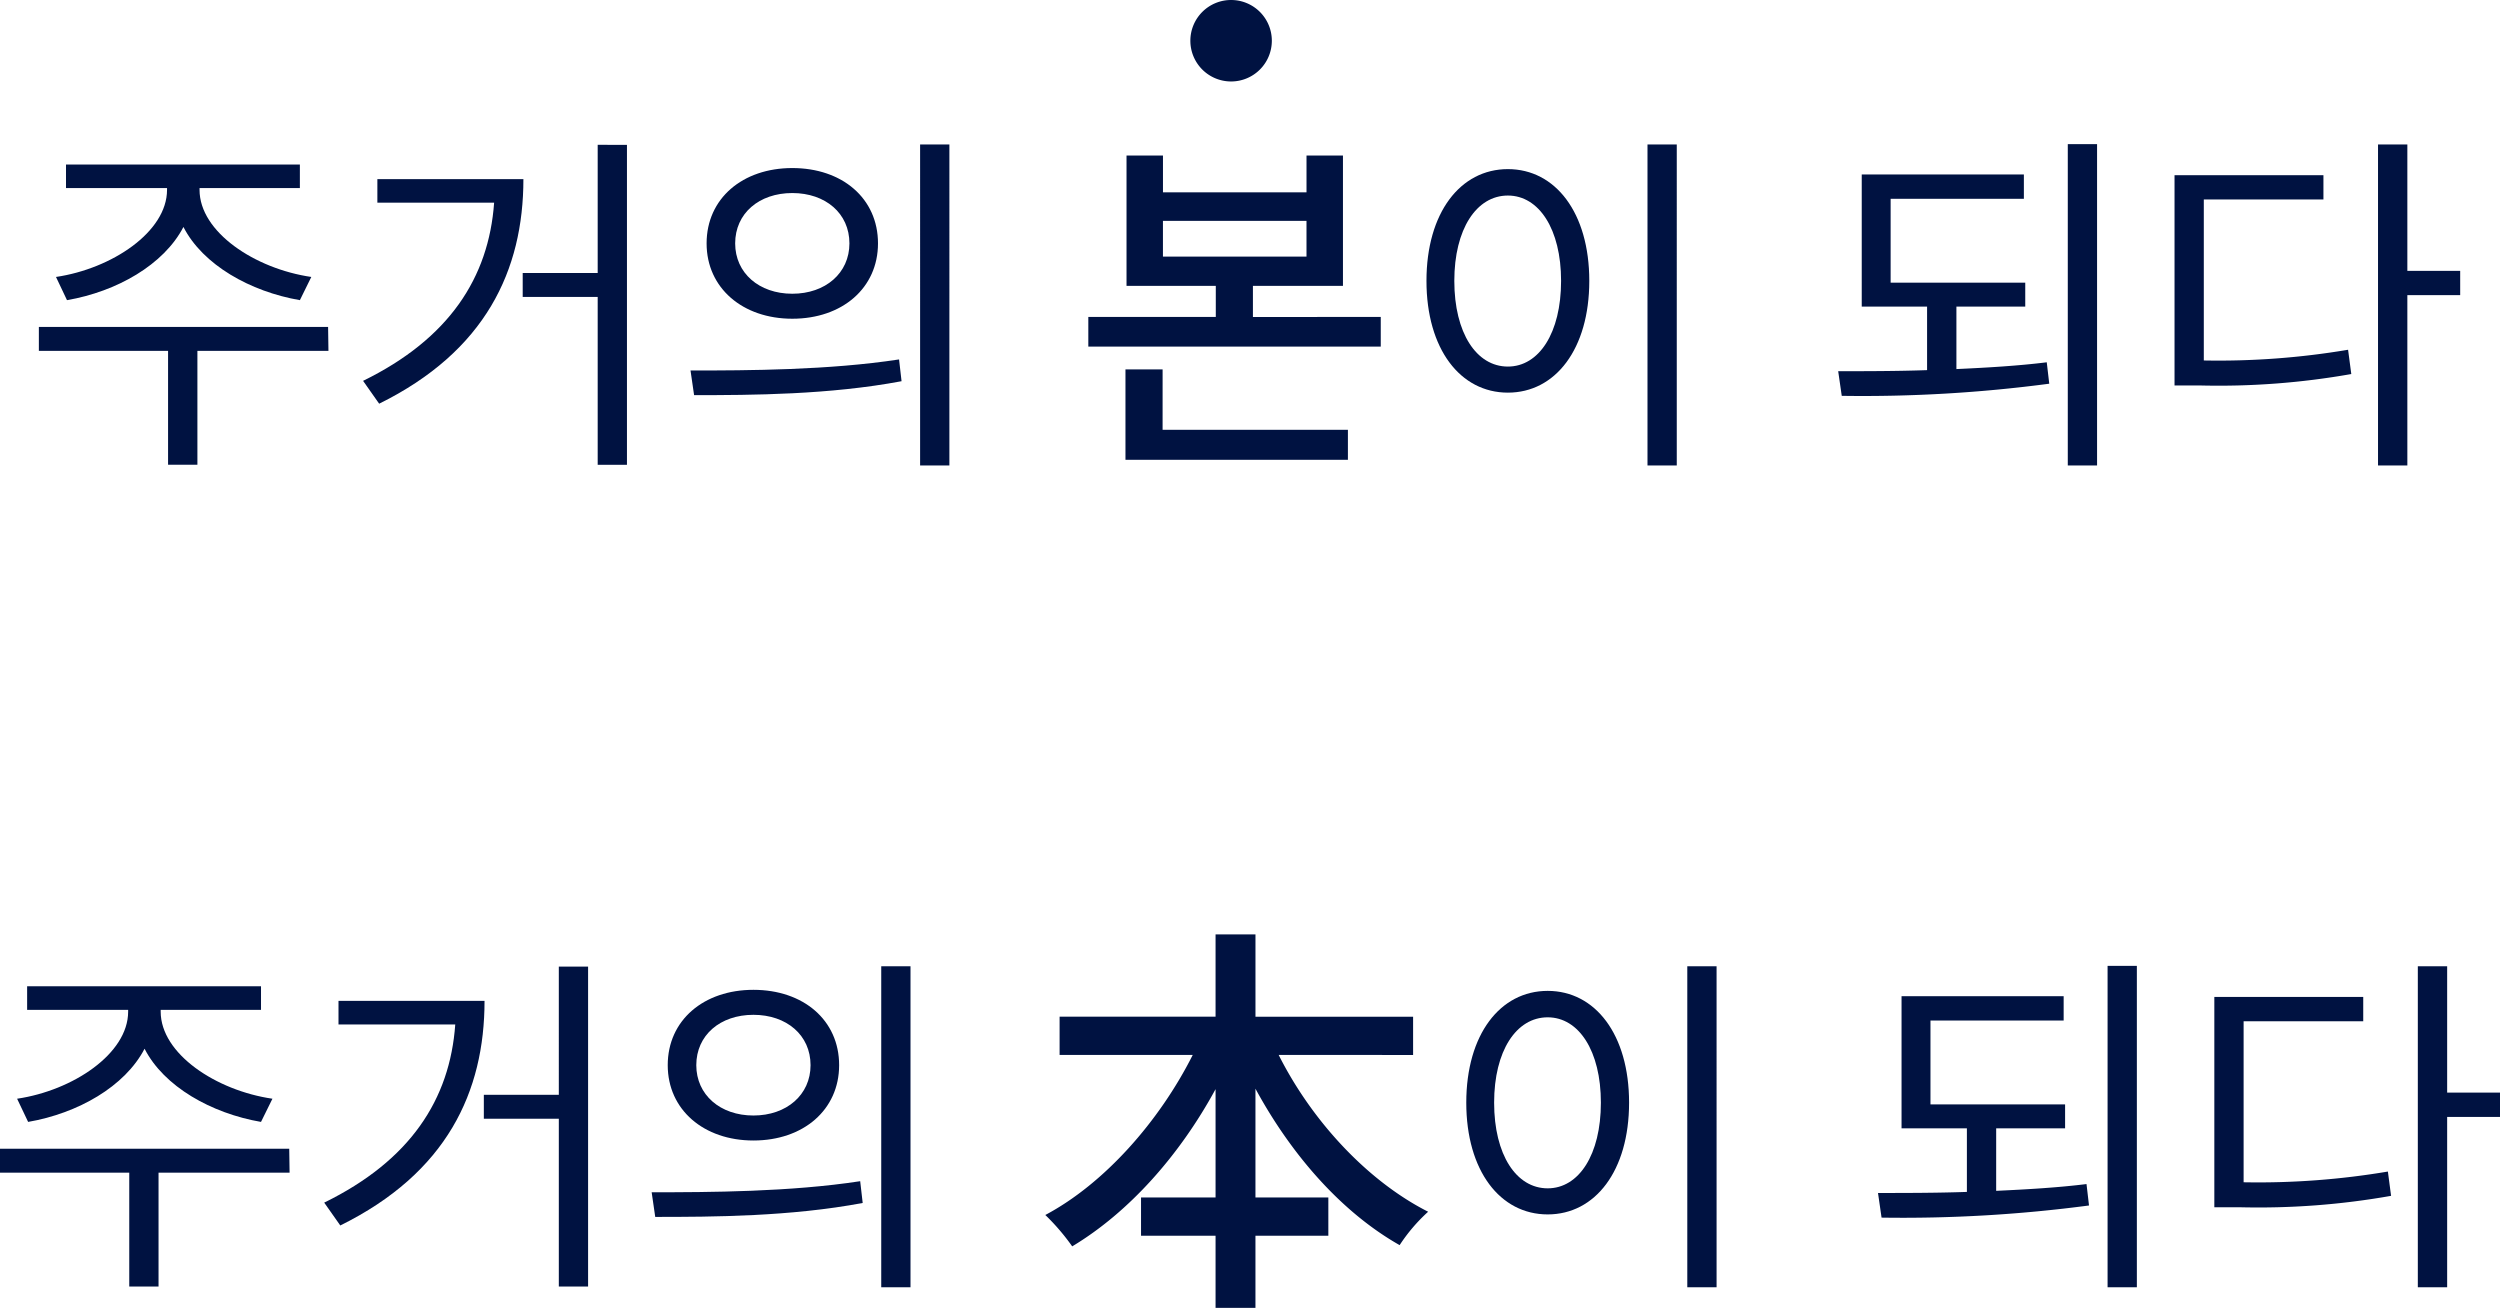 <svg xmlns="http://www.w3.org/2000/svg" width="281.255" height="147.136" viewBox="0 0 281.255 147.136">
  <g id="Group_3444" data-name="Group 3444" transform="translate(-349 -3757.932)">
    <g id="Group_2605" data-name="Group 2605" transform="translate(39.789 30)">
      <g id="Group_883" data-name="Group 883" transform="translate(313.583 3727.932)">
        <path id="Path_735" data-name="Path 735" d="M396.459,240.423H381.716v12.814h-3.3V240.423H363.88v-2.691h32.539Zm-30.652-8.315c6.267-.924,12.493-5.061,12.493-9.8v-.2H366.933v-2.651h26.311v2.651H381.957v.2c0,4.741,6.228,8.878,12.574,9.8l-1.286,2.611c-5.584-.965-10.926-3.976-13.1-8.235-2.21,4.259-7.512,7.271-13.1,8.235Z" transform="translate(-363.88 -200.95)" fill="#001241"/>
        <path id="Path_736" data-name="Path 736" d="M426.571,220.605c0,10.244-4.258,19.363-16.228,25.267l-1.808-2.571c9.681-4.74,14.139-11.609,14.742-20.044H410.142v-2.652Zm11.65-3.856v35.993h-3.293V233.862h-8.436v-2.691h8.436V216.749Z" transform="translate(-372.059 -200.455)" fill="#001241"/>
        <path id="Path_737" data-name="Path 737" d="M453.633,242.128c6.549,0,15.586-.04,23.461-1.245l.281,2.45c-8.115,1.527-16.832,1.568-23.34,1.568Zm21.091-14.3c0,5.021-4.017,8.476-9.641,8.476-5.585,0-9.641-3.455-9.641-8.476,0-5.062,4.056-8.476,9.641-8.476,5.624,0,9.641,3.414,9.641,8.476m-16.068,0c0,3.334,2.691,5.664,6.427,5.664s6.427-2.33,6.427-5.664c0-3.374-2.691-5.664-6.427-5.664s-6.427,2.29-6.427,5.664m24.1,24.987h-3.294V216.7h3.294Z" transform="translate(-380.32 -200.446)" fill="#001241"/>
        <path id="Path_738" data-name="Path 738" d="M541.321,236.382v3.333h-32.9v-3.333h14.341v-3.5H512.719V218.224h4.1v4.138h16.149v-4.138h4.1v14.663H526.939v3.5Zm-24.544,12.693h20.848v3.375H512.6V242.286h4.179Zm.039-19.482h16.15v-4.018h-16.15Z" transform="translate(-390.355 -200.725)" fill="#001241"/>
        <path id="Path_739" data-name="Path 739" d="M573.312,232.045c0,7.673-3.816,12.574-9.159,12.574s-9.159-4.9-9.159-12.574,3.816-12.573,9.159-12.573,9.159,4.9,9.159,12.573m-15.185,0c0,5.865,2.491,9.641,6.026,9.641,3.5,0,5.986-3.776,5.986-9.641,0-5.825-2.491-9.6-5.986-9.6-3.535,0-6.026,3.776-6.026,9.6m25.027,20.769H579.86V216.7h3.294Z" transform="translate(-398.886 -200.446)" fill="#001241"/>
        <path id="Path_740" data-name="Path 740" d="M625,241.958c3.455-.16,6.951-.361,10.164-.763l.281,2.41A159.578,159.578,0,0,1,612.1,244.97l-.4-2.772c3.093,0,6.507,0,10-.12v-7.151h-7.351V220.065H632.59V222.8H617.6v9.44h15.145v2.691H625ZM640.824,252.8h-3.294V216.65h3.294Z" transform="translate(-409.272 -200.437)" fill="#001241"/>
        <path id="Path_741" data-name="Path 741" d="M661.319,241a87.578,87.578,0,0,0,16.23-1.206l.362,2.732a85.468,85.468,0,0,1-17.033,1.285h-2.853V220.153h16.752v2.732H661.319Zm28.843-7.352h-5.944v19.162h-3.3V216.7h3.3V230.92h5.944Z" transform="translate(-417.758 -200.446)" fill="#001241"/>
        <path id="Path_742" data-name="Path 742" d="M531.641,201.383a4.583,4.583,0,1,1-4.582-4.582,4.582,4.582,0,0,1,4.582,4.582" transform="translate(-392.929 -196.801)" fill="#001241"/>
      </g>
      <g id="Group_884" data-name="Group 884" transform="translate(309.211 3833.052)">
        <path id="Path_743" data-name="Path 743" d="M396.955,401.407H382.212v12.814h-3.294V401.407H364.376v-2.691h32.539ZM366.3,393.092c6.267-.924,12.493-5.061,12.493-9.8v-.2H367.428v-2.651H393.74v2.651H382.453v.2c0,4.741,6.228,8.878,12.573,9.8L393.74,395.7c-5.584-.963-10.926-3.976-13.1-8.234-2.209,4.259-7.512,7.271-13.1,8.234Z" transform="translate(-364.376 -374.603)" fill="#001241"/>
        <path id="Path_744" data-name="Path 744" d="M427.066,381.589c0,10.243-4.258,19.362-16.228,25.267l-1.809-2.571c9.683-4.739,14.141-11.609,14.743-20.044H410.637v-2.651Zm11.65-3.856v35.993h-3.293v-18.88h-8.436v-2.691h8.436V377.733Z" transform="translate(-372.555 -374.108)" fill="#001241"/>
        <path id="Path_745" data-name="Path 745" d="M454.129,403.112c6.549,0,15.586-.04,23.46-1.246l.281,2.45c-8.114,1.527-16.832,1.568-23.339,1.568Zm21.091-14.3c0,5.022-4.019,8.476-9.643,8.476-5.584,0-9.64-3.454-9.64-8.476,0-5.062,4.056-8.476,9.64-8.476,5.624,0,9.643,3.414,9.643,8.476m-16.07,0c0,3.334,2.691,5.664,6.427,5.664s6.428-2.33,6.428-5.664c0-3.374-2.691-5.664-6.428-5.664s-6.427,2.29-6.427,5.664m24.1,24.987h-3.293V377.684h3.293Z" transform="translate(-380.816 -374.099)" fill="#001241"/>
        <path id="Path_746" data-name="Path 746" d="M534.6,386.857c3.711,7.378,9.942,14.158,16.815,17.641a19.344,19.344,0,0,0-3.207,3.757c-6.552-3.712-12.189-10.172-16.22-17.6v12.235h8.2V407.2h-8.2v8.11H527.5V407.2h-8.385v-4.306H527.5V390.706c-4.033,7.423-9.715,13.838-16.128,17.687a24.606,24.606,0,0,0-3.026-3.529c6.645-3.527,12.83-10.538,16.587-18.007H509.954v-4.306H527.5V373.3h4.49v9.256h17.733v4.306Z" transform="translate(-390.747 -373.295)" fill="#001241"/>
        <path id="Path_747" data-name="Path 747" d="M584.641,393.029c0,7.673-3.815,12.574-9.158,12.574s-9.158-4.9-9.158-12.574,3.814-12.574,9.158-12.574,9.158,4.9,9.158,12.574m-15.183,0c0,5.865,2.49,9.64,6.025,9.64,3.5,0,5.986-3.775,5.986-9.64,0-5.826-2.49-9.6-5.986-9.6-3.535,0-6.025,3.775-6.025,9.6M594.485,413.8H591.19V377.684h3.294Z" transform="translate(-401.366 -374.099)" fill="#001241"/>
        <path id="Path_748" data-name="Path 748" d="M636.325,402.942c3.454-.161,6.95-.362,10.164-.763l.281,2.41a159.464,159.464,0,0,1-23.339,1.366l-.4-2.772c3.094,0,6.508,0,10-.12v-7.151H625.68V381.048h18.237v2.732H628.934v9.44h15.145v2.691h-7.753Zm15.828,10.847h-3.294V377.634h3.294Z" transform="translate(-411.752 -374.09)" fill="#001241"/>
        <path id="Path_749" data-name="Path 749" d="M672.649,401.987a87.6,87.6,0,0,0,16.23-1.206l.361,2.732a85.45,85.45,0,0,1-17.033,1.285h-2.852v-23.66h16.752v2.732H672.649Zm28.844-7.351h-5.945V413.8h-3.3V377.683h3.3V391.9h5.945Z" transform="translate(-420.238 -374.099)" fill="#001241"/>
      </g>
    </g>
  </g>
</svg>
